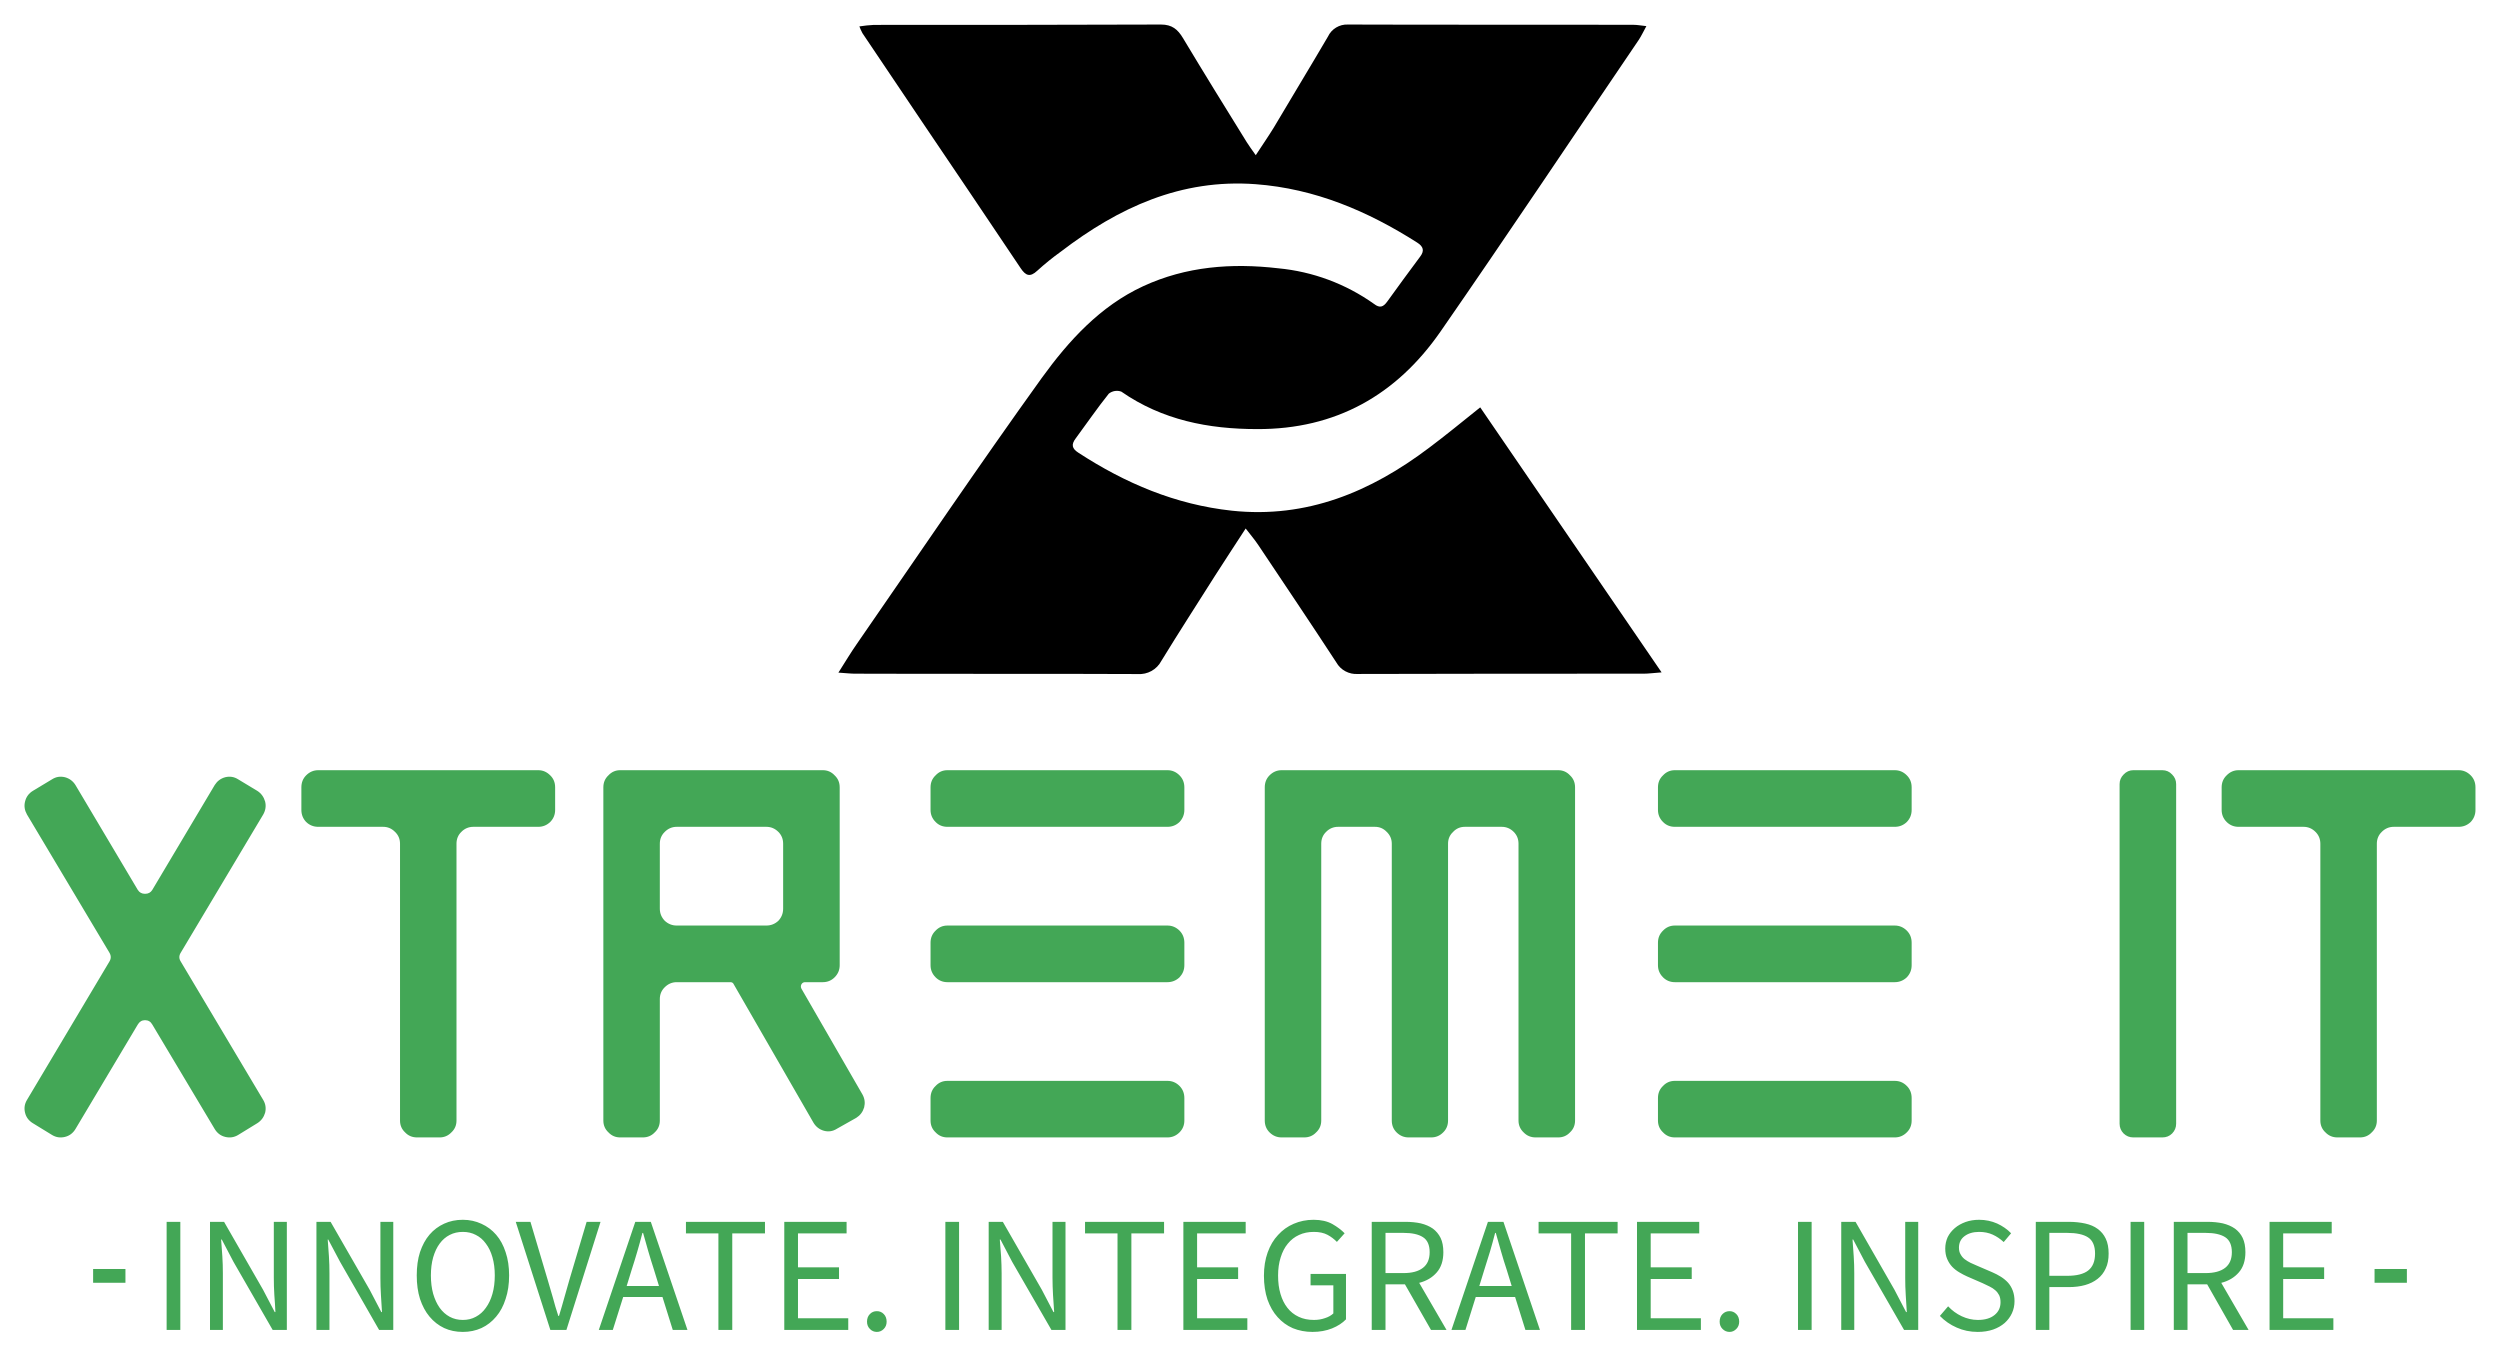 <?xml version="1.0" encoding="UTF-8"?>
<svg xmlns="http://www.w3.org/2000/svg" xmlns:xlink="http://www.w3.org/1999/xlink" width="129px" height="70px" viewBox="0 0 129 70" version="1.1">
<defs>
<clipPath id="clip1">
  <path d="M 43.262 1.266 L 85.738 1.266 L 85.738 34.781 L 43.262 34.781 Z M 43.262 1.266 "/>
</clipPath>
</defs>
<g id="surface1">
<g clip-path="url(#clip1)" clip-rule="nonzero">
<path style=" stroke:none;fill-rule:nonzero;fill:rgb(0%,0%,0%);fill-opacity:1;" d="M 43.262 34.707 C 43.629 34.129 43.902 33.672 44.207 33.234 C 47.379 28.648 50.5 24.031 53.754 19.504 C 55.145 17.582 56.766 15.797 58.984 14.77 C 61.207 13.742 63.555 13.566 65.957 13.844 C 67.738 14.012 69.441 14.645 70.902 15.684 C 71.199 15.914 71.379 15.84 71.578 15.566 C 72.137 14.785 72.707 14.016 73.277 13.246 C 73.508 12.945 73.453 12.723 73.125 12.516 C 70.578 10.895 67.859 9.734 64.789 9.504 C 60.934 9.219 57.715 10.711 54.746 12.98 C 54.32 13.285 53.91 13.617 53.523 13.969 C 53.141 14.328 52.918 14.215 52.664 13.836 C 50.973 11.312 49.273 8.789 47.57 6.273 C 46.551 4.75 45.527 3.23 44.504 1.715 C 44.441 1.602 44.391 1.484 44.344 1.363 C 44.594 1.324 44.84 1.297 45.09 1.285 C 50.027 1.285 54.965 1.285 59.906 1.266 C 60.48 1.266 60.77 1.516 61.039 1.961 C 62.117 3.758 63.223 5.547 64.332 7.336 C 64.449 7.527 64.586 7.707 64.797 8.008 C 65.141 7.48 65.445 7.043 65.723 6.59 C 66.648 5.027 67.598 3.465 68.523 1.887 C 68.707 1.492 69.117 1.246 69.555 1.266 C 74.469 1.285 79.383 1.266 84.297 1.281 C 84.477 1.281 84.652 1.316 84.953 1.348 C 84.801 1.625 84.699 1.844 84.57 2.043 C 81.16 7.062 77.785 12.125 74.324 17.117 C 72.055 20.383 68.926 22.156 64.871 22.141 C 62.355 22.141 59.973 21.676 57.859 20.207 C 57.641 20.129 57.398 20.168 57.215 20.312 C 56.613 21.062 56.074 21.855 55.5 22.629 C 55.266 22.941 55.316 23.148 55.637 23.355 C 58.062 24.938 60.664 26.039 63.566 26.352 C 67.434 26.762 70.73 25.379 73.742 23.105 C 74.598 22.465 75.426 21.781 76.379 21.02 L 85.738 34.695 C 85.285 34.73 85.043 34.762 84.812 34.762 C 79.898 34.762 74.984 34.762 70.07 34.777 C 69.609 34.809 69.172 34.574 68.949 34.172 C 67.625 32.145 66.273 30.137 64.926 28.121 C 64.754 27.863 64.551 27.625 64.277 27.27 C 63.711 28.141 63.203 28.914 62.703 29.695 C 61.777 31.16 60.832 32.621 59.926 34.102 C 59.691 34.551 59.211 34.816 58.707 34.781 C 53.859 34.758 49.012 34.781 44.168 34.762 C 43.914 34.766 43.676 34.734 43.262 34.707 Z M 43.262 34.707 "/>
</g>
<path style=" stroke:none;fill-rule:nonzero;fill:rgb(26.275%,65.49%,33.725%);fill-opacity:1;" d="M 13.277 40.809 L 12.285 40.211 C 12.082 40.082 11.859 40.047 11.621 40.105 C 11.391 40.168 11.211 40.301 11.082 40.504 L 7.859 45.918 C 7.777 46.055 7.652 46.121 7.484 46.121 C 7.32 46.121 7.195 46.055 7.109 45.918 L 3.891 40.504 C 3.762 40.301 3.582 40.168 3.352 40.105 C 3.109 40.047 2.891 40.082 2.688 40.211 L 1.695 40.809 C 1.484 40.938 1.348 41.125 1.293 41.359 C 1.234 41.59 1.27 41.812 1.391 42.027 L 5.645 49.156 C 5.738 49.312 5.738 49.465 5.645 49.617 L 1.391 56.758 C 1.27 56.961 1.234 57.18 1.293 57.418 C 1.348 57.648 1.484 57.828 1.695 57.957 L 2.688 58.566 C 2.891 58.688 3.109 58.723 3.352 58.664 C 3.582 58.609 3.762 58.473 3.891 58.262 L 7.109 52.867 C 7.195 52.719 7.32 52.641 7.484 52.641 C 7.652 52.641 7.777 52.719 7.859 52.867 L 11.082 58.262 C 11.211 58.473 11.391 58.609 11.621 58.664 C 11.859 58.723 12.082 58.688 12.285 58.566 L 13.277 57.957 C 13.48 57.828 13.613 57.648 13.68 57.418 C 13.738 57.18 13.703 56.961 13.582 56.758 L 9.328 49.617 C 9.23 49.465 9.23 49.312 9.328 49.156 L 13.582 42.027 C 13.703 41.812 13.738 41.59 13.68 41.359 C 13.613 41.125 13.48 40.938 13.277 40.809 Z M 28.645 41.793 L 28.645 40.629 C 28.645 40.379 28.562 40.172 28.391 40.008 C 28.215 39.832 28.012 39.742 27.773 39.742 L 16.422 39.742 C 16.18 39.742 15.973 39.832 15.797 40.008 C 15.633 40.172 15.551 40.379 15.551 40.629 L 15.551 41.793 C 15.551 42.031 15.633 42.242 15.797 42.414 C 15.973 42.582 16.18 42.664 16.422 42.664 L 19.77 42.664 C 20.004 42.664 20.211 42.75 20.383 42.926 C 20.555 43.09 20.641 43.293 20.641 43.535 L 20.641 57.82 C 20.641 58.062 20.727 58.266 20.902 58.43 C 21.066 58.605 21.273 58.691 21.523 58.691 L 22.684 58.691 C 22.922 58.691 23.125 58.605 23.293 58.43 C 23.469 58.266 23.555 58.062 23.555 57.82 L 23.555 43.535 C 23.555 43.293 23.637 43.09 23.805 42.926 C 23.977 42.75 24.188 42.664 24.426 42.664 L 27.773 42.664 C 28.012 42.664 28.215 42.582 28.391 42.414 C 28.562 42.242 28.645 42.031 28.645 41.793 Z M 34.918 42.664 L 39.543 42.664 C 39.781 42.664 39.988 42.75 40.164 42.926 C 40.328 43.09 40.41 43.293 40.41 43.535 L 40.41 46.887 C 40.41 47.129 40.328 47.336 40.164 47.512 C 39.988 47.676 39.781 47.758 39.543 47.758 L 34.918 47.758 C 34.684 47.758 34.477 47.676 34.301 47.512 C 34.133 47.336 34.047 47.129 34.047 46.887 L 34.047 43.535 C 34.047 43.293 34.133 43.09 34.301 42.926 C 34.477 42.75 34.684 42.664 34.918 42.664 Z M 43.18 58.246 L 44.184 57.68 C 44.387 57.551 44.523 57.371 44.59 57.141 C 44.648 56.91 44.621 56.688 44.504 56.477 L 41.352 51.012 C 41.316 50.938 41.316 50.863 41.352 50.793 C 41.395 50.715 41.461 50.68 41.543 50.68 L 42.457 50.68 C 42.699 50.68 42.902 50.594 43.066 50.43 C 43.242 50.254 43.328 50.047 43.328 49.805 L 43.328 40.629 C 43.328 40.379 43.242 40.172 43.066 40.008 C 42.902 39.832 42.699 39.742 42.457 39.742 L 32 39.742 C 31.762 39.742 31.559 39.832 31.395 40.008 C 31.219 40.172 31.133 40.379 31.133 40.629 L 31.133 57.82 C 31.133 58.062 31.219 58.266 31.395 58.43 C 31.559 58.605 31.762 58.691 32 58.691 L 33.164 58.691 C 33.414 58.691 33.621 58.605 33.785 58.43 C 33.961 58.266 34.047 58.062 34.047 57.82 L 34.047 51.551 C 34.047 51.309 34.133 51.105 34.301 50.941 C 34.477 50.766 34.684 50.68 34.918 50.68 L 37.688 50.68 C 37.77 50.68 37.832 50.715 37.863 50.793 L 41.977 57.934 C 42.105 58.145 42.281 58.281 42.516 58.348 C 42.746 58.41 42.969 58.379 43.18 58.246 Z M 60.242 55.773 L 48.887 55.773 C 48.645 55.773 48.441 55.859 48.277 56.035 C 48.102 56.199 48.016 56.41 48.016 56.66 L 48.016 57.82 C 48.016 58.062 48.102 58.266 48.277 58.43 C 48.441 58.605 48.645 58.691 48.887 58.691 L 60.242 58.691 C 60.48 58.691 60.688 58.605 60.863 58.43 C 61.027 58.266 61.113 58.062 61.113 57.82 L 61.113 56.66 C 61.113 56.41 61.027 56.199 60.863 56.035 C 60.688 55.859 60.48 55.773 60.242 55.773 Z M 60.242 47.758 L 48.887 47.758 C 48.645 47.758 48.441 47.848 48.277 48.02 C 48.102 48.188 48.016 48.395 48.016 48.645 L 48.016 49.805 C 48.016 50.047 48.102 50.254 48.277 50.43 C 48.441 50.594 48.645 50.68 48.887 50.68 L 60.242 50.68 C 60.48 50.68 60.688 50.594 60.863 50.43 C 61.027 50.254 61.113 50.047 61.113 49.805 L 61.113 48.645 C 61.113 48.395 61.027 48.188 60.863 48.02 C 60.688 47.848 60.48 47.758 60.242 47.758 Z M 60.242 39.742 L 48.887 39.742 C 48.645 39.742 48.441 39.832 48.277 40.008 C 48.102 40.172 48.016 40.379 48.016 40.629 L 48.016 41.793 C 48.016 42.031 48.102 42.242 48.277 42.414 C 48.441 42.582 48.645 42.664 48.887 42.664 L 60.242 42.664 C 60.48 42.664 60.688 42.582 60.863 42.414 C 61.027 42.242 61.113 42.031 61.113 41.793 L 61.113 40.629 C 61.113 40.379 61.027 40.172 60.863 40.008 C 60.688 39.832 60.48 39.742 60.242 39.742 Z M 80.402 39.742 L 66.133 39.742 C 65.891 39.742 65.684 39.832 65.508 40.008 C 65.344 40.172 65.262 40.379 65.262 40.629 L 65.262 57.82 C 65.262 58.062 65.344 58.266 65.508 58.43 C 65.684 58.605 65.891 58.691 66.133 58.691 L 67.293 58.691 C 67.543 58.691 67.75 58.605 67.914 58.43 C 68.09 58.266 68.176 58.062 68.176 57.82 L 68.176 43.535 C 68.176 43.293 68.258 43.09 68.426 42.926 C 68.598 42.75 68.809 42.664 69.047 42.664 L 70.945 42.664 C 71.188 42.664 71.387 42.75 71.555 42.926 C 71.727 43.09 71.816 43.293 71.816 43.535 L 71.816 57.82 C 71.816 58.062 71.898 58.266 72.062 58.43 C 72.238 58.605 72.445 58.691 72.688 58.691 L 73.848 58.691 C 74.09 58.691 74.297 58.605 74.469 58.43 C 74.637 58.266 74.719 58.062 74.719 57.82 L 74.719 43.535 C 74.719 43.293 74.805 43.09 74.98 42.926 C 75.145 42.75 75.348 42.664 75.59 42.664 L 77.484 42.664 C 77.727 42.664 77.934 42.75 78.109 42.926 C 78.273 43.09 78.355 43.293 78.355 43.535 L 78.355 57.82 C 78.355 58.062 78.445 58.266 78.617 58.43 C 78.785 58.605 78.992 58.691 79.242 58.691 L 80.402 58.691 C 80.645 58.691 80.848 58.605 81.012 58.43 C 81.188 58.266 81.273 58.062 81.273 57.82 L 81.273 40.629 C 81.273 40.379 81.188 40.172 81.012 40.008 C 80.848 39.832 80.645 39.742 80.402 39.742 Z M 97.77 55.773 L 86.422 55.773 C 86.18 55.773 85.977 55.859 85.812 56.035 C 85.637 56.199 85.551 56.41 85.551 56.66 L 85.551 57.82 C 85.551 58.062 85.637 58.266 85.812 58.43 C 85.977 58.605 86.18 58.691 86.422 58.691 L 97.77 58.691 C 98.008 58.691 98.219 58.605 98.391 58.43 C 98.559 58.266 98.641 58.062 98.641 57.82 L 98.641 56.66 C 98.641 56.41 98.559 56.199 98.391 56.035 C 98.219 55.859 98.008 55.773 97.77 55.773 Z M 97.77 47.758 L 86.422 47.758 C 86.18 47.758 85.977 47.848 85.812 48.02 C 85.637 48.188 85.551 48.395 85.551 48.645 L 85.551 49.805 C 85.551 50.047 85.637 50.254 85.812 50.43 C 85.977 50.594 86.18 50.68 86.422 50.68 L 97.77 50.68 C 98.008 50.68 98.219 50.594 98.391 50.43 C 98.559 50.254 98.641 50.047 98.641 49.805 L 98.641 48.645 C 98.641 48.395 98.559 48.188 98.391 48.02 C 98.219 47.848 98.008 47.758 97.77 47.758 Z M 97.77 39.742 L 86.422 39.742 C 86.18 39.742 85.977 39.832 85.812 40.008 C 85.637 40.172 85.551 40.379 85.551 40.629 L 85.551 41.793 C 85.551 42.031 85.637 42.242 85.812 42.414 C 85.977 42.582 86.18 42.664 86.422 42.664 L 97.77 42.664 C 98.008 42.664 98.219 42.582 98.391 42.414 C 98.559 42.242 98.641 42.031 98.641 41.793 L 98.641 40.629 C 98.641 40.379 98.559 40.172 98.391 40.008 C 98.219 39.832 98.008 39.742 97.77 39.742 Z M 111.574 39.742 L 110.078 39.742 C 109.887 39.742 109.719 39.816 109.578 39.965 C 109.441 40.102 109.371 40.266 109.371 40.461 L 109.371 57.984 C 109.371 58.18 109.441 58.348 109.578 58.488 C 109.719 58.625 109.887 58.691 110.078 58.691 L 111.574 58.691 C 111.777 58.691 111.945 58.625 112.082 58.488 C 112.219 58.348 112.289 58.18 112.289 57.984 L 112.289 40.461 C 112.289 40.266 112.219 40.102 112.082 39.965 C 111.945 39.816 111.777 39.742 111.574 39.742 Z M 127.734 41.793 L 127.734 40.629 C 127.734 40.379 127.652 40.172 127.488 40.008 C 127.312 39.832 127.105 39.742 126.863 39.742 L 115.508 39.742 C 115.273 39.742 115.066 39.832 114.895 40.008 C 114.723 40.172 114.637 40.379 114.637 40.629 L 114.637 41.793 C 114.637 42.031 114.723 42.242 114.895 42.414 C 115.066 42.582 115.273 42.664 115.508 42.664 L 118.859 42.664 C 119.098 42.664 119.305 42.75 119.48 42.926 C 119.645 43.09 119.73 43.293 119.73 43.535 L 119.73 57.82 C 119.73 58.062 119.816 58.266 119.992 58.43 C 120.16 58.605 120.367 58.691 120.613 58.691 L 121.773 58.691 C 122.016 58.691 122.219 58.605 122.383 58.43 C 122.559 58.266 122.645 58.062 122.645 57.82 L 122.645 43.535 C 122.645 43.293 122.73 43.09 122.898 42.926 C 123.074 42.75 123.281 42.664 123.516 42.664 L 126.863 42.664 C 127.105 42.664 127.312 42.582 127.488 42.414 C 127.652 42.242 127.734 42.031 127.734 41.793 Z M 127.734 41.793 "/>
<path style=" stroke:none;fill-rule:nonzero;fill:rgb(26.275%,65.49%,33.725%);fill-opacity:1;" d="M 4.805 65.48 L 6.473 65.48 L 6.473 66.191 L 4.805 66.191 Z M 4.805 65.48 "/>
<path style=" stroke:none;fill-rule:nonzero;fill:rgb(26.275%,65.49%,33.725%);fill-opacity:1;" d="M 122.527 65.48 L 124.195 65.48 L 124.195 66.191 L 122.527 66.191 Z M 122.527 65.48 "/>
<path style=" stroke:none;fill-rule:nonzero;fill:rgb(26.275%,65.49%,33.725%);fill-opacity:1;" d="M 8.598 68.625 L 8.598 63.047 L 9.305 63.047 L 9.305 68.625 Z M 10.836 68.625 L 10.836 63.047 L 11.562 63.047 L 13.574 66.551 L 14.176 67.703 L 14.211 67.703 C 14.199 67.422 14.18 67.129 14.156 66.824 C 14.137 66.523 14.129 66.227 14.129 65.934 L 14.129 63.047 L 14.801 63.047 L 14.801 68.625 L 14.07 68.625 L 12.047 65.109 L 11.445 63.961 L 11.41 63.961 C 11.434 64.246 11.453 64.535 11.473 64.828 C 11.492 65.121 11.5 65.414 11.5 65.707 L 11.5 68.625 Z M 16.328 68.625 L 16.328 63.047 L 17.059 63.047 L 19.074 66.551 L 19.676 67.703 L 19.711 67.703 C 19.695 67.422 19.676 67.129 19.656 66.824 C 19.637 66.523 19.629 66.227 19.629 65.934 L 19.629 63.047 L 20.293 63.047 L 20.293 68.625 L 19.562 68.625 L 17.547 65.109 L 16.938 63.961 L 16.91 63.961 C 16.93 64.246 16.949 64.535 16.973 64.828 C 16.992 65.121 17 65.414 17 65.707 L 17 68.625 Z M 23.883 68.727 C 23.527 68.727 23.207 68.66 22.918 68.527 C 22.629 68.391 22.375 68.191 22.164 67.938 C 21.953 67.688 21.793 67.383 21.672 67.023 C 21.559 66.664 21.504 66.262 21.504 65.812 C 21.504 65.363 21.559 64.961 21.672 64.609 C 21.793 64.254 21.953 63.953 22.164 63.707 C 22.375 63.461 22.629 63.273 22.918 63.141 C 23.207 63.008 23.527 62.941 23.883 62.941 C 24.23 62.941 24.551 63.012 24.844 63.148 C 25.137 63.281 25.391 63.469 25.602 63.715 C 25.816 63.961 25.977 64.262 26.09 64.613 C 26.211 64.969 26.27 65.367 26.27 65.812 C 26.27 66.262 26.211 66.664 26.09 67.023 C 25.977 67.383 25.816 67.688 25.602 67.938 C 25.391 68.191 25.137 68.391 24.844 68.527 C 24.551 68.66 24.23 68.727 23.883 68.727 Z M 23.883 68.109 C 24.133 68.109 24.355 68.055 24.555 67.945 C 24.758 67.836 24.93 67.684 25.07 67.484 C 25.219 67.281 25.332 67.039 25.41 66.762 C 25.492 66.477 25.531 66.16 25.531 65.812 C 25.531 65.469 25.492 65.156 25.41 64.875 C 25.332 64.598 25.219 64.363 25.07 64.168 C 24.93 63.973 24.758 63.824 24.555 63.723 C 24.355 63.617 24.133 63.566 23.883 63.566 C 23.633 63.566 23.406 63.617 23.203 63.723 C 23.004 63.824 22.832 63.973 22.688 64.168 C 22.543 64.363 22.434 64.598 22.352 64.875 C 22.273 65.156 22.234 65.469 22.234 65.812 C 22.234 66.16 22.273 66.477 22.352 66.762 C 22.434 67.039 22.543 67.281 22.688 67.484 C 22.832 67.684 23.004 67.836 23.203 67.945 C 23.406 68.055 23.633 68.109 23.883 68.109 Z M 28.398 68.625 L 26.613 63.047 L 27.371 63.047 L 28.266 66.059 C 28.367 66.391 28.457 66.699 28.535 66.98 C 28.609 67.266 28.699 67.57 28.809 67.902 L 28.844 67.902 C 28.945 67.57 29.035 67.266 29.113 66.98 C 29.195 66.699 29.281 66.391 29.375 66.059 L 30.27 63.047 L 30.988 63.047 L 29.227 68.625 Z M 32.336 66.359 L 34.004 66.359 L 33.742 65.508 C 33.641 65.195 33.543 64.883 33.453 64.57 C 33.363 64.266 33.273 63.949 33.184 63.621 L 33.148 63.621 C 33.062 63.949 32.977 64.266 32.887 64.57 C 32.797 64.883 32.699 65.195 32.598 65.508 Z M 34.715 68.625 L 34.184 66.926 L 32.156 66.926 L 31.621 68.625 L 30.898 68.625 L 32.781 63.047 L 33.582 63.047 L 35.473 68.625 Z M 37.07 68.625 L 37.07 63.645 L 35.395 63.645 L 35.395 63.047 L 39.473 63.047 L 39.473 63.645 L 37.785 63.645 L 37.785 68.625 Z M 40.469 68.625 L 40.469 63.047 L 43.684 63.047 L 43.684 63.645 L 41.176 63.645 L 41.176 65.395 L 43.293 65.395 L 43.293 65.996 L 41.176 65.996 L 41.176 68.023 L 43.77 68.023 L 43.77 68.625 Z M 44.738 68.199 C 44.738 68.035 44.789 67.902 44.887 67.805 C 44.984 67.703 45.105 67.656 45.246 67.656 C 45.383 67.656 45.504 67.703 45.602 67.805 C 45.699 67.902 45.75 68.035 45.75 68.199 C 45.75 68.352 45.699 68.477 45.602 68.574 C 45.504 68.676 45.383 68.727 45.246 68.727 C 45.105 68.727 44.984 68.676 44.887 68.574 C 44.789 68.477 44.738 68.352 44.738 68.199 Z M 48.781 68.625 L 48.781 63.047 L 49.488 63.047 L 49.488 68.625 Z M 51.016 68.625 L 51.016 63.047 L 51.746 63.047 L 53.758 66.551 L 54.359 67.703 L 54.395 67.703 C 54.379 67.422 54.359 67.129 54.336 66.824 C 54.32 66.523 54.309 66.227 54.309 65.934 L 54.309 63.047 L 54.98 63.047 L 54.98 68.625 L 54.254 68.625 L 52.227 65.109 L 51.625 63.961 L 51.59 63.961 C 51.613 64.246 51.637 64.535 51.656 64.828 C 51.672 65.121 51.684 65.414 51.684 65.707 L 51.684 68.625 Z M 57.664 68.625 L 57.664 63.645 L 55.988 63.645 L 55.988 63.047 L 60.066 63.047 L 60.066 63.645 L 58.379 63.645 L 58.379 68.625 Z M 61.062 68.625 L 61.062 63.047 L 64.277 63.047 L 64.277 63.645 L 61.77 63.645 L 61.77 65.395 L 63.887 65.395 L 63.887 65.996 L 61.77 65.996 L 61.77 68.023 L 64.363 68.023 L 64.363 68.625 Z M 65.219 65.832 C 65.219 65.391 65.281 64.988 65.41 64.629 C 65.539 64.27 65.715 63.969 65.949 63.723 C 66.176 63.473 66.441 63.281 66.754 63.148 C 67.066 63.012 67.41 62.941 67.781 62.941 C 68.168 62.941 68.492 63.016 68.75 63.16 C 69.008 63.309 69.215 63.465 69.383 63.637 L 68.984 64.082 C 68.844 63.938 68.68 63.812 68.496 63.715 C 68.312 63.617 68.078 63.566 67.797 63.566 C 67.512 63.566 67.258 63.617 67.031 63.723 C 66.805 63.824 66.609 63.977 66.449 64.176 C 66.289 64.367 66.168 64.605 66.082 64.883 C 65.992 65.164 65.949 65.473 65.949 65.82 C 65.949 66.168 65.988 66.484 66.074 66.77 C 66.156 67.047 66.273 67.285 66.43 67.484 C 66.586 67.684 66.777 67.836 67.008 67.945 C 67.234 68.055 67.5 68.109 67.801 68.109 C 68 68.109 68.191 68.078 68.367 68.016 C 68.543 67.961 68.688 67.879 68.801 67.773 L 68.801 66.324 L 67.625 66.324 L 67.625 65.734 L 69.453 65.734 L 69.453 68.078 C 69.27 68.27 69.027 68.426 68.73 68.547 C 68.434 68.664 68.098 68.727 67.727 68.727 C 67.355 68.727 67.02 68.66 66.711 68.535 C 66.406 68.402 66.145 68.211 65.926 67.965 C 65.703 67.723 65.531 67.418 65.402 67.059 C 65.281 66.695 65.219 66.285 65.219 65.832 Z M 71.492 63.617 L 71.492 65.691 L 72.426 65.691 C 72.859 65.691 73.191 65.602 73.422 65.422 C 73.656 65.242 73.77 64.973 73.77 64.613 C 73.77 64.246 73.656 63.984 73.422 63.836 C 73.191 63.688 72.859 63.617 72.426 63.617 Z M 74.641 68.625 L 73.84 68.625 L 72.496 66.273 L 71.492 66.273 L 71.492 68.625 L 70.781 68.625 L 70.781 63.047 L 72.523 63.047 C 72.809 63.047 73.07 63.074 73.309 63.125 C 73.551 63.184 73.758 63.273 73.934 63.395 C 74.102 63.52 74.238 63.68 74.336 63.879 C 74.43 64.074 74.477 64.32 74.477 64.613 C 74.477 65.051 74.363 65.398 74.137 65.656 C 73.91 65.918 73.609 66.098 73.23 66.195 Z M 76.332 66.359 L 78.004 66.359 L 77.742 65.508 C 77.637 65.195 77.543 64.883 77.453 64.57 C 77.363 64.266 77.273 63.949 77.184 63.621 L 77.148 63.621 C 77.062 63.949 76.977 64.266 76.887 64.57 C 76.789 64.883 76.695 65.195 76.594 65.508 Z M 78.711 68.625 L 78.18 66.926 L 76.148 66.926 L 75.617 68.625 L 74.895 68.625 L 76.777 63.047 L 77.578 63.047 L 79.461 68.625 Z M 81.07 68.625 L 81.07 63.645 L 79.391 63.645 L 79.391 63.047 L 83.469 63.047 L 83.469 63.645 L 81.785 63.645 L 81.785 68.625 Z M 84.469 68.625 L 84.469 63.047 L 87.68 63.047 L 87.68 63.645 L 85.176 63.645 L 85.176 65.395 L 87.293 65.395 L 87.293 65.996 L 85.176 65.996 L 85.176 68.023 L 87.766 68.023 L 87.766 68.625 Z M 88.734 68.199 C 88.734 68.035 88.785 67.902 88.883 67.805 C 88.984 67.703 89.105 67.656 89.246 67.656 C 89.379 67.656 89.492 67.703 89.594 67.805 C 89.691 67.902 89.742 68.035 89.742 68.199 C 89.742 68.352 89.691 68.477 89.594 68.574 C 89.492 68.676 89.379 68.727 89.246 68.727 C 89.105 68.727 88.984 68.676 88.883 68.574 C 88.785 68.477 88.734 68.352 88.734 68.199 Z M 92.777 68.625 L 92.777 63.047 L 93.48 63.047 L 93.48 68.625 Z M 95.008 68.625 L 95.008 63.047 L 95.746 63.047 L 97.754 66.551 L 98.355 67.703 L 98.391 67.703 C 98.375 67.422 98.355 67.129 98.336 66.824 C 98.316 66.523 98.309 66.227 98.309 65.934 L 98.309 63.047 L 98.98 63.047 L 98.98 68.625 L 98.25 68.625 L 96.227 65.109 L 95.625 63.961 L 95.59 63.961 C 95.613 64.246 95.633 64.535 95.652 64.828 C 95.672 65.121 95.68 65.414 95.68 65.707 L 95.68 68.625 Z M 100.098 67.902 L 100.523 67.406 C 100.723 67.621 100.953 67.789 101.223 67.918 C 101.492 68.043 101.77 68.109 102.059 68.109 C 102.426 68.109 102.715 68.023 102.922 67.852 C 103.125 67.688 103.227 67.469 103.227 67.195 C 103.227 67.051 103.203 66.934 103.156 66.832 C 103.105 66.734 103.039 66.648 102.957 66.578 C 102.879 66.508 102.781 66.441 102.668 66.387 C 102.555 66.328 102.434 66.27 102.301 66.211 L 101.5 65.863 C 101.371 65.805 101.242 65.738 101.105 65.656 C 100.965 65.574 100.844 65.48 100.734 65.367 C 100.629 65.254 100.539 65.117 100.473 64.961 C 100.406 64.805 100.375 64.625 100.375 64.422 C 100.375 64.215 100.418 64.02 100.5 63.836 C 100.59 63.656 100.715 63.5 100.871 63.367 C 101.027 63.234 101.211 63.133 101.422 63.055 C 101.633 62.98 101.867 62.941 102.125 62.941 C 102.457 62.941 102.766 63.008 103.051 63.133 C 103.332 63.262 103.574 63.43 103.773 63.637 L 103.391 64.09 C 103.219 63.93 103.031 63.801 102.824 63.707 C 102.617 63.613 102.383 63.566 102.125 63.566 C 101.812 63.566 101.562 63.641 101.371 63.785 C 101.18 63.926 101.082 64.125 101.082 64.379 C 101.082 64.52 101.109 64.633 101.168 64.727 C 101.219 64.824 101.289 64.906 101.379 64.977 C 101.473 65.047 101.574 65.109 101.676 65.16 C 101.785 65.211 101.898 65.262 102.012 65.309 L 102.801 65.648 C 102.957 65.715 103.105 65.793 103.25 65.883 C 103.391 65.973 103.512 66.074 103.617 66.188 C 103.719 66.305 103.801 66.441 103.859 66.598 C 103.918 66.754 103.949 66.934 103.949 67.137 C 103.949 67.359 103.906 67.566 103.816 67.762 C 103.73 67.949 103.605 68.117 103.441 68.266 C 103.273 68.41 103.078 68.523 102.844 68.605 C 102.613 68.684 102.348 68.727 102.051 68.727 C 101.66 68.727 101.301 68.652 100.969 68.504 C 100.633 68.359 100.344 68.156 100.098 67.902 Z M 105.047 68.625 L 105.047 63.047 L 106.754 63.047 C 107.059 63.047 107.34 63.078 107.594 63.133 C 107.852 63.191 108.066 63.281 108.238 63.41 C 108.418 63.539 108.559 63.707 108.656 63.914 C 108.758 64.125 108.805 64.383 108.805 64.684 C 108.805 64.984 108.758 65.238 108.656 65.449 C 108.559 65.668 108.418 65.848 108.238 65.988 C 108.055 66.133 107.84 66.238 107.59 66.309 C 107.34 66.379 107.059 66.414 106.754 66.414 L 105.746 66.414 L 105.746 68.625 Z M 105.746 65.832 L 106.668 65.832 C 107.152 65.832 107.516 65.742 107.75 65.559 C 107.988 65.371 108.105 65.082 108.105 64.684 C 108.105 64.285 107.984 64.004 107.742 63.848 C 107.508 63.695 107.148 63.617 106.668 63.617 L 105.746 63.617 Z M 109.938 68.625 L 109.938 63.047 L 110.641 63.047 L 110.641 68.625 Z M 112.875 63.617 L 112.875 65.691 L 113.812 65.691 C 114.246 65.691 114.582 65.602 114.816 65.422 C 115.047 65.242 115.164 64.973 115.164 64.613 C 115.164 64.246 115.047 63.984 114.816 63.836 C 114.582 63.688 114.246 63.617 113.812 63.617 Z M 116.027 68.625 L 115.227 68.625 L 113.891 66.273 L 112.875 66.273 L 112.875 68.625 L 112.168 68.625 L 112.168 63.047 L 113.91 63.047 C 114.191 63.047 114.457 63.074 114.695 63.125 C 114.938 63.184 115.145 63.273 115.32 63.395 C 115.492 63.52 115.629 63.68 115.723 63.879 C 115.816 64.074 115.863 64.32 115.863 64.613 C 115.863 65.051 115.75 65.398 115.523 65.656 C 115.297 65.918 114.996 66.098 114.617 66.195 Z M 117.109 68.625 L 117.109 63.047 L 120.316 63.047 L 120.316 63.645 L 117.812 63.645 L 117.812 65.395 L 119.926 65.395 L 119.926 65.996 L 117.812 65.996 L 117.812 68.023 L 120.402 68.023 L 120.402 68.625 Z M 117.109 68.625 "/>
</g>
</svg>
